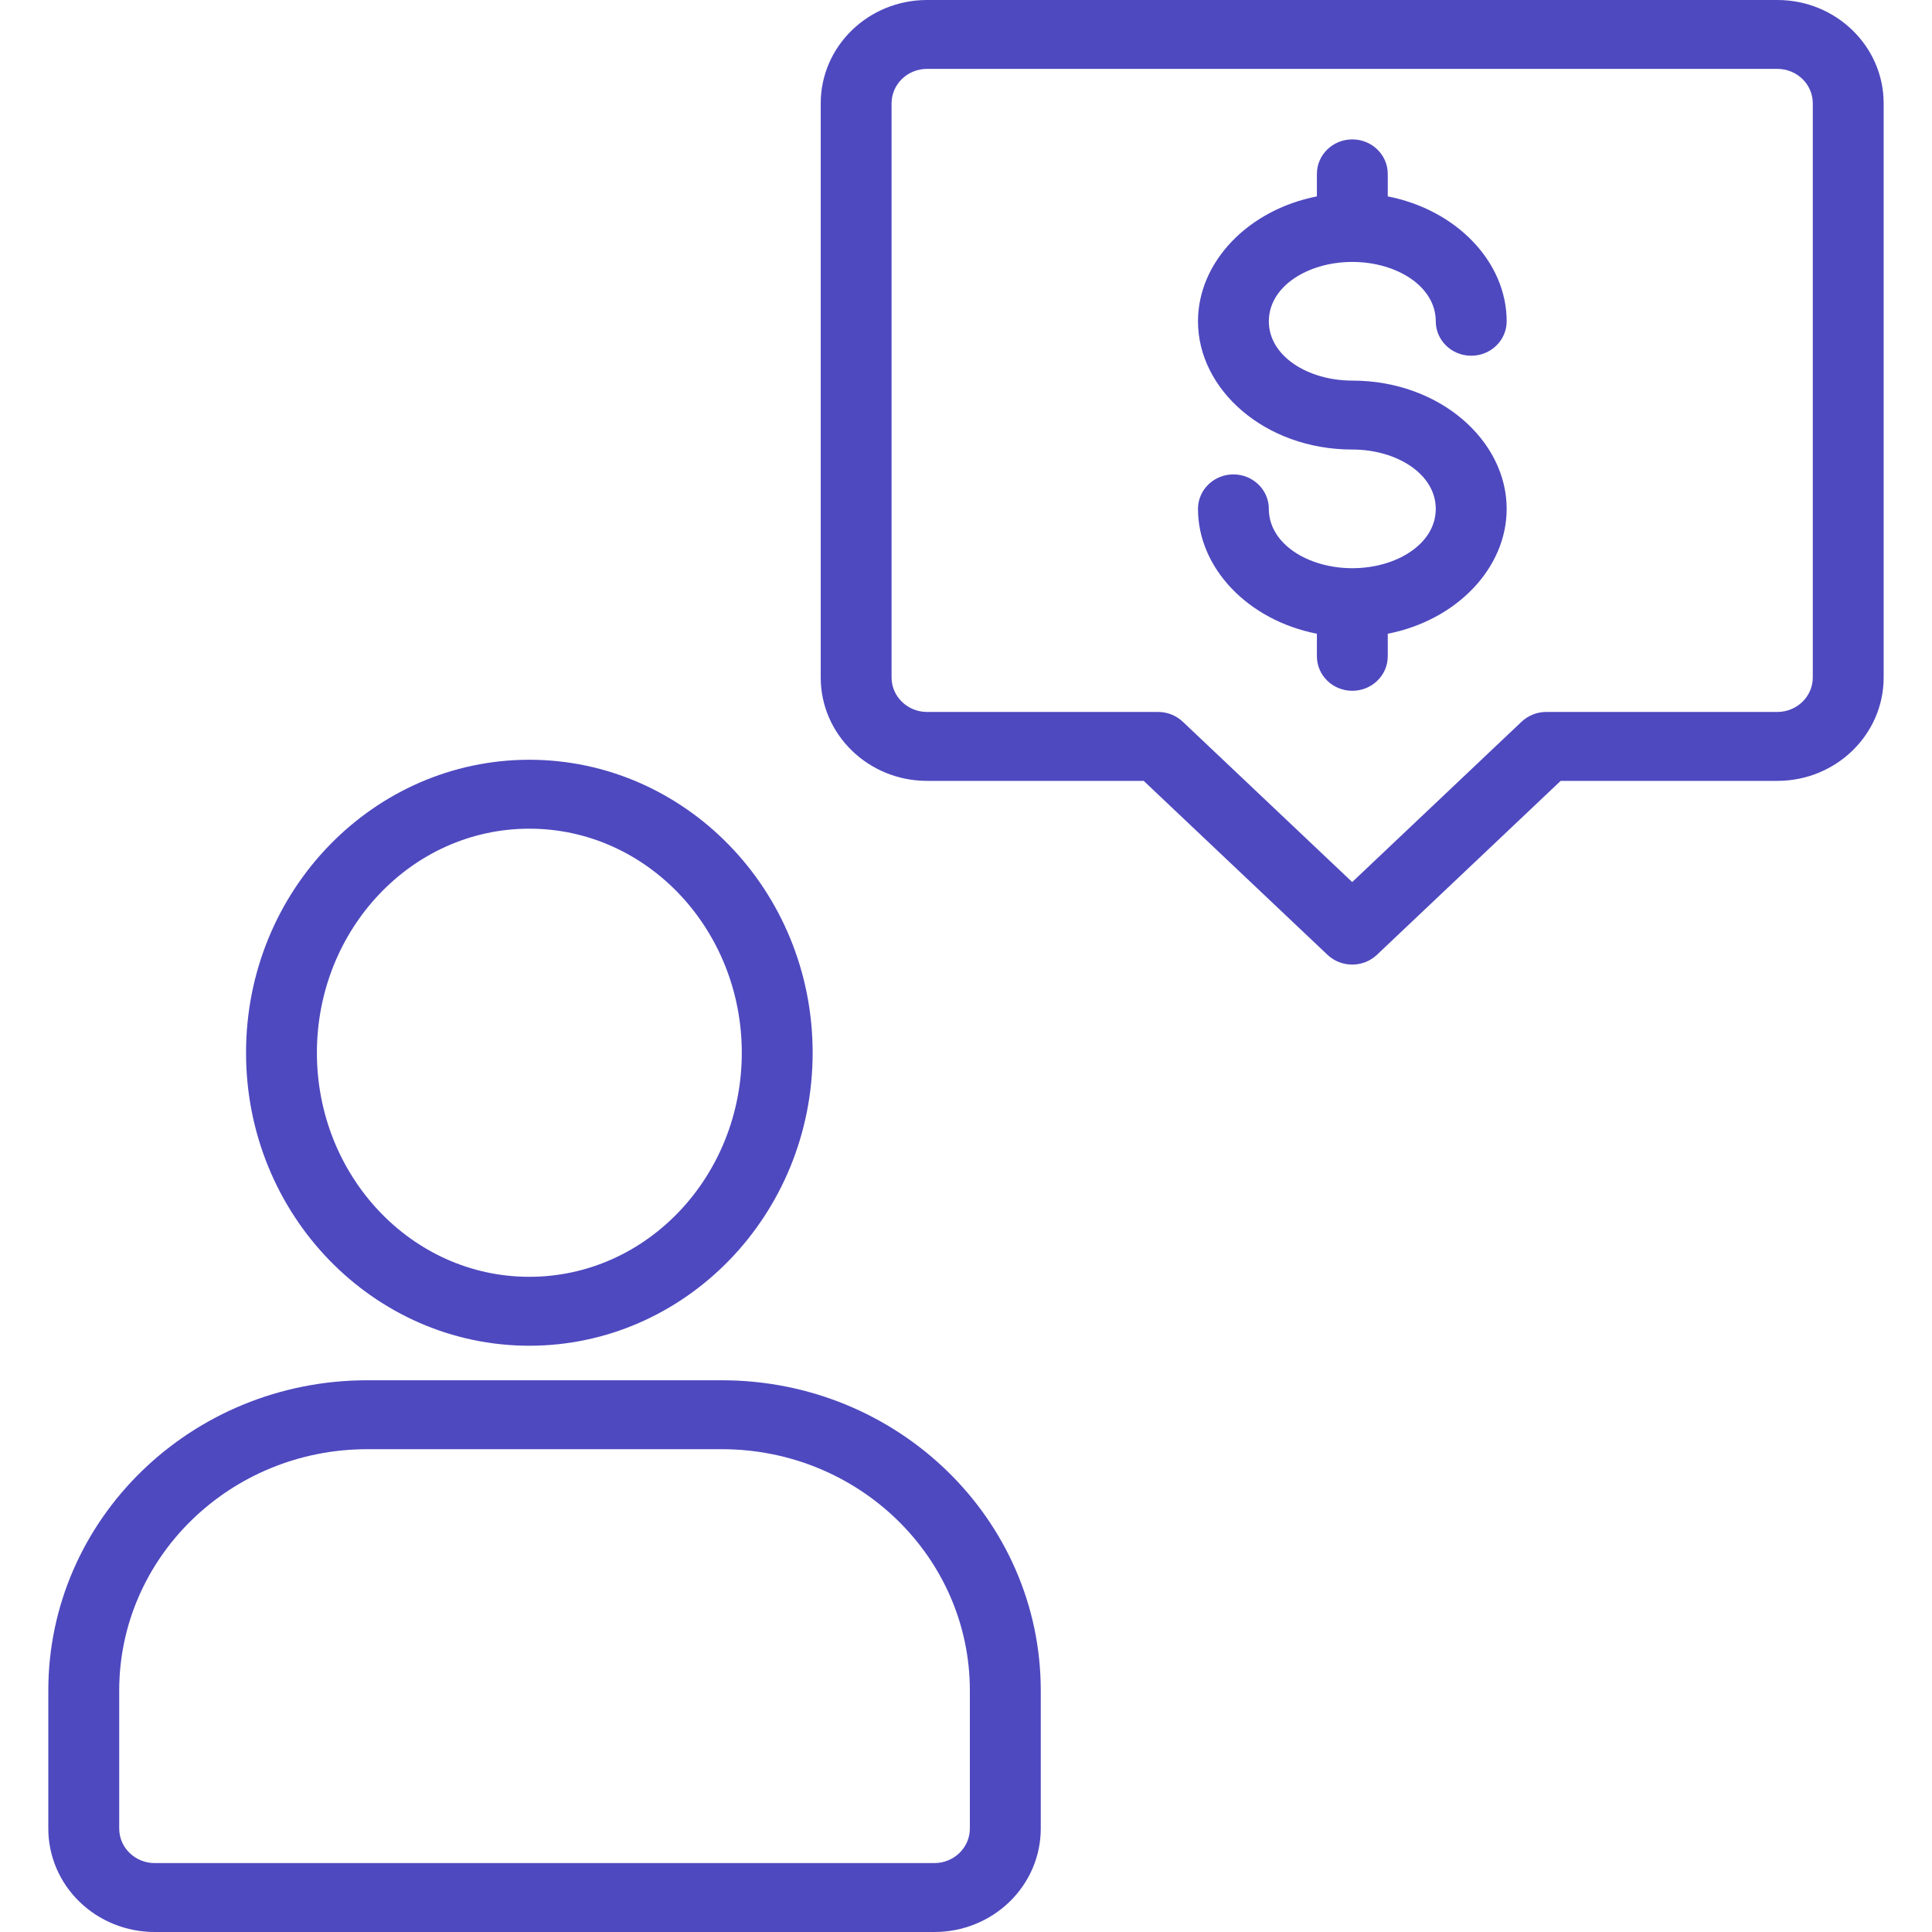 <svg width="40" height="40" viewBox="0 0 40 40" fill="none" xmlns="http://www.w3.org/2000/svg">
<path fill-rule="evenodd" clip-rule="evenodd" d="M21.548 35.002C21.548 31.454 18.59 28.577 14.944 28.577C12.612 28.577 9.936 28.577 7.604 28.577C3.957 28.577 1 31.454 1 35.002V37.858C1 38.427 1.231 38.971 1.645 39.373C2.058 39.775 2.618 40 3.202 40H19.346C19.93 40 20.489 39.775 20.903 39.373C21.316 38.971 21.548 38.427 21.548 37.858C21.548 37.081 21.548 36.064 21.548 35.002ZM20.08 35.002V37.858C20.08 38.048 20.002 38.23 19.865 38.363C19.728 38.497 19.541 38.573 19.346 38.573H3.202C3.007 38.573 2.82 38.497 2.683 38.363C2.545 38.23 2.468 38.048 2.468 37.858V35.002C2.468 32.242 4.768 30.004 7.604 30.004H14.944C17.78 30.004 20.08 32.242 20.08 35.002Z" fill="#4E49BF"/>
<path fill-rule="evenodd" clip-rule="evenodd" d="M10.959 15.73C7.736 15.73 5.094 18.434 5.094 21.796C5.094 25.157 7.736 27.862 10.959 27.862C14.182 27.862 16.825 25.157 16.825 21.796C16.825 18.434 14.182 15.73 10.959 15.73ZM10.959 17.157C13.401 17.157 15.358 19.249 15.358 21.796C15.358 24.343 13.401 26.435 10.959 26.435C8.517 26.435 6.561 24.343 6.561 21.796C6.561 19.249 8.517 17.157 10.959 17.157Z" fill="#4E49BF"/>
<path fill-rule="evenodd" clip-rule="evenodd" d="M38.999 14.027V2.14C38.999 0.958 38.013 0 36.798 0H19.193C17.978 0 16.992 0.958 16.992 2.14V14.027C16.992 15.208 17.978 16.167 19.193 16.167H23.679L27.484 19.768C27.768 20.038 28.223 20.038 28.508 19.768L32.312 16.167H36.798C38.013 16.167 38.999 15.208 38.999 14.027ZM37.532 2.14V14.027C37.532 14.42 37.203 14.74 36.798 14.74H32.014C31.823 14.74 31.64 14.813 31.502 14.943L27.996 18.262L24.489 14.943C24.351 14.813 24.168 14.74 23.977 14.74H19.193C18.788 14.74 18.459 14.42 18.459 14.027V2.14C18.459 1.745 18.788 1.426 19.193 1.426H36.798C37.203 1.426 37.532 1.745 37.532 2.14Z" fill="#4E49BF"/>
<path fill-rule="evenodd" clip-rule="evenodd" d="M27.988 9.307H27.998C28.915 9.307 29.726 9.812 29.726 10.536C29.726 11.259 28.915 11.764 27.998 11.764C27.081 11.764 26.27 11.259 26.27 10.536C26.27 10.142 25.941 9.822 25.536 9.822C25.131 9.822 24.803 10.142 24.803 10.536C24.803 11.757 25.833 12.84 27.265 13.121V13.588C27.265 13.982 27.593 14.302 27.998 14.302C28.403 14.302 28.732 13.982 28.732 13.588V13.121C30.164 12.84 31.194 11.757 31.194 10.536C31.194 9.117 29.806 7.885 28.008 7.88H27.998C27.081 7.88 26.27 7.375 26.27 6.652C26.27 5.928 27.081 5.423 27.998 5.423C28.915 5.423 29.726 5.928 29.726 6.652C29.726 7.046 30.055 7.365 30.46 7.365C30.865 7.365 31.194 7.046 31.194 6.652C31.194 5.43 30.164 4.347 28.732 4.066V3.6C28.732 3.206 28.403 2.886 27.998 2.886C27.593 2.886 27.265 3.206 27.265 3.6V4.066C25.833 4.347 24.803 5.43 24.803 6.652C24.803 8.07 26.191 9.303 27.988 9.307Z" fill="#4E49BF"/>
</svg>
